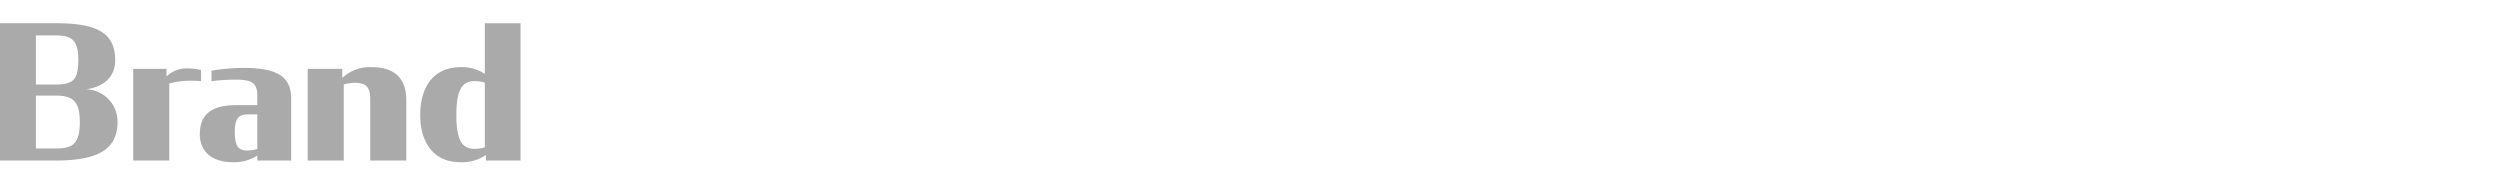 <svg xmlns="http://www.w3.org/2000/svg" xmlns:xlink="http://www.w3.org/1999/xlink" width="215" height="16" viewBox="0 0 215 16">
  <defs>
    <clipPath id="clip-path">
      <rect id="長方形_23664" data-name="長方形 23664" width="215" height="16" transform="translate(-13209 -8934)" fill="#fff" stroke="#707070" stroke-width="1"/>
    </clipPath>
  </defs>
  <g id="マスクグループ_59" data-name="マスクグループ 59" transform="translate(13209 8934)" clip-path="url(#clip-path)">
    <path id="パス_11321" data-name="パス 11321" d="M.992,0H5.7C9.248,0,11.1-.848,11.1-3.328a2.775,2.775,0,0,0-2.7-2.8c1.76-.256,2.5-1.264,2.5-2.5,0-2.48-1.76-3.184-5.184-3.184H.992ZM4.08-1.04V-5.584H5.84c1.536,0,2.016.64,2.016,2.288,0,1.9-.656,2.256-2.064,2.256Zm0-5.5v-4.224H5.728c1.392,0,2,.336,2,2.144,0,1.68-.464,2.08-1.968,2.08ZM12.448,0h3.1V-6.624a6.653,6.653,0,0,1,1.824-.24,8.686,8.686,0,0,1,.912.032v-.944A3.831,3.831,0,0,0,17.28-7.92a2.526,2.526,0,0,0-1.968.688v-.656H12.448ZM21.04.144a3.641,3.641,0,0,0,2.08-.576V0h2.912V-5.328c0-1.888-1.184-2.64-4.1-2.64a17.257,17.257,0,0,0-2.752.24v.9a15.82,15.82,0,0,1,2.1-.128c1.232,0,1.84.208,1.84,1.344v.848H21.264c-2.064,0-3.088.784-3.088,2.5C18.176-.848,19.136.144,21.04.144ZM22.256-.864c-.768,0-1.072-.4-1.072-1.568,0-1.136.288-1.536,1.088-1.536h.848V-.992A3.3,3.3,0,0,1,22.256-.864Zm5.2.864h3.1V-6.544a3.886,3.886,0,0,1,.976-.144c1.04,0,1.3.48,1.3,1.44V0h3.1V-5.216c0-2.064-1.248-2.816-2.976-2.816a3.472,3.472,0,0,0-2.528.928v-.784H27.456ZM40.592.144A3.661,3.661,0,0,0,42.784-.48V0H45.76V-11.808H42.688v4.352a3.633,3.633,0,0,0-2.1-.576c-2.192,0-3.456,1.568-3.456,4.1C37.136-1.472,38.336.144,40.592.144Zm1.232-1.152c-1.04,0-1.584-.624-1.584-2.912,0-2.224.512-2.912,1.584-2.912a2.964,2.964,0,0,1,.864.128v5.568A3.048,3.048,0,0,1,41.824-1.008Z" transform="translate(-13209.992 -8920.192)" fill="#aaa"/>
  </g>
</svg>
